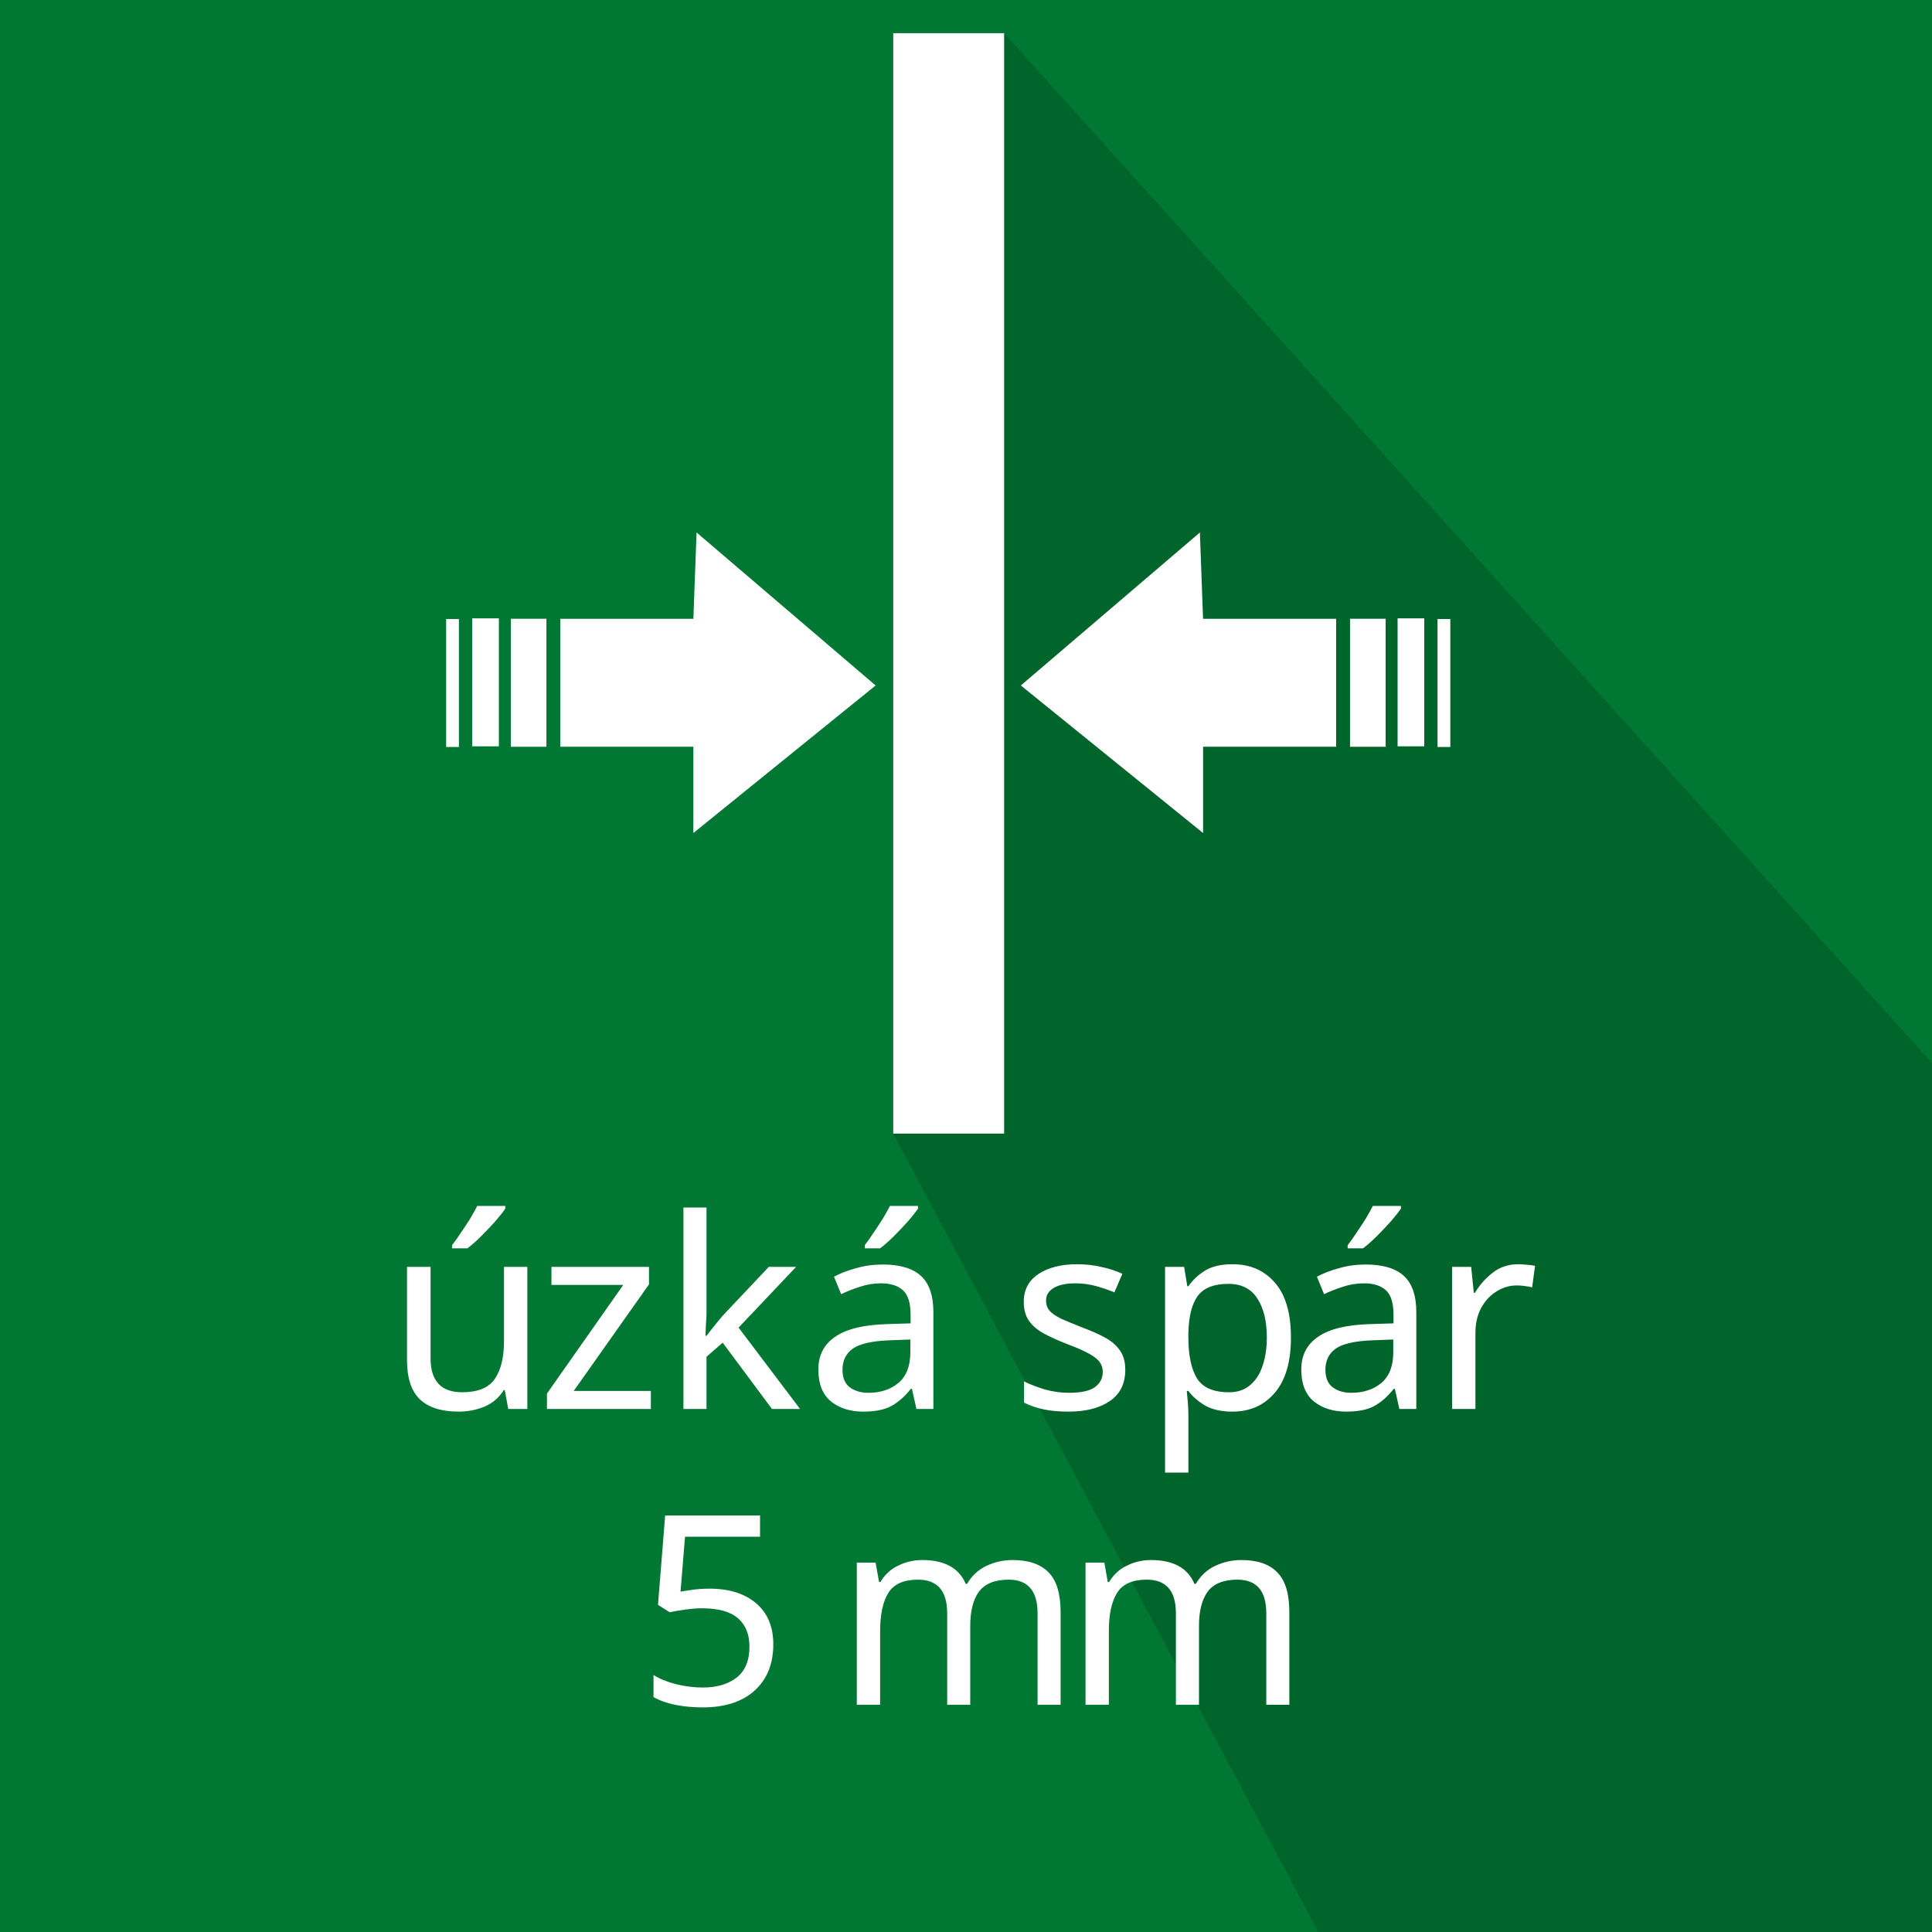 <svg xmlns="http://www.w3.org/2000/svg" width="100" height="100"><path d="M0 100h100V0H0z" fill="#007732"/><path d="M46.231 58.674L68.235 100H100V55.02L51.972 1.715z" fill="#00652a"/><g style="-inkscape-font-specification:DINPro-Medium" aria-label="úzká spár 5 mm" font-weight="500" font-size="7" font-family="DINPro-Medium" fill="#fff"><path d="M27.295 65.574v7.353h-.988l-.179-.974h-.054q-.357.577-.988.85-.631.262-1.345.262-1.33 0-2.003-.631-.672-.645-.672-2.045v-4.815h1.221v4.733q0 1.756 1.633 1.756 1.22 0 1.687-.686.48-.686.48-1.975v-3.828zm-1.14-3.155v.137q-.164.247-.507.645-.343.384-.74.782-.385.384-.714.63h-.796v-.164q.206-.26.44-.617.246-.357.48-.727.233-.385.384-.686zM33.688 72.927H28.31v-.795l3.95-5.625h-3.717v-.933h5.049v.905l-3.897 5.516h3.993zM36.569 62.501v5.446q0 .22-.028.577-.013.356-.027.617h.055q.082-.11.247-.316l.329-.411q.178-.22.302-.357l2.346-2.483h1.413l-2.977 3.142 3.182 4.211h-1.454l-2.551-3.43-.837.728v2.702h-1.194V62.501zM45.678 65.45q1.345 0 1.99.59.644.59.644 1.88v5.007h-.878l-.233-1.042h-.055q-.48.603-1.015.892-.521.288-1.454.288-1.002 0-1.66-.522-.659-.535-.659-1.66 0-1.097.864-1.687.865-.604 2.662-.659l1.248-.04v-.44q0-.919-.398-1.276-.397-.356-1.124-.356-.577 0-1.098.178-.521.165-.974.384l-.37-.905q.48-.261 1.138-.44.659-.191 1.372-.191zm1.44 3.883l-1.083.041q-1.372.055-1.907.44-.521.383-.521 1.083 0 .617.37.905.384.289.974.289.933 0 1.55-.508.618-.521.618-1.591zm.398-6.914v.137q-.164.247-.507.645-.343.384-.741.782-.384.384-.713.63h-.796v-.164q.206-.26.439-.617.247-.357.48-.727.233-.385.384-.686zM58.245 70.897q0 1.07-.796 1.619-.796.549-2.14.549-.768 0-1.33-.124-.55-.123-.975-.343v-1.097q.44.22 1.056.411.632.179 1.276.179.92 0 1.331-.289.412-.301.412-.795 0-.275-.151-.494-.151-.22-.549-.44-.384-.219-1.111-.493-.714-.274-1.221-.549-.508-.274-.782-.658-.275-.384-.275-.988 0-.933.755-1.44.768-.508 2.003-.508.672 0 1.248.137.59.123 1.098.357l-.412.96q-.466-.192-.974-.33-.507-.136-1.042-.136-.741 0-1.14.247-.383.233-.383.644 0 .302.178.522.178.205.59.411.425.192 1.125.467.7.26 1.194.535.493.274.754.672.26.384.26.974zM63.801 65.437q1.358 0 2.181.946.837.947.837 2.854 0 1.88-.837 2.854-.823.974-2.195.974-.85 0-1.413-.316-.549-.33-.864-.754h-.082q.027.233.054.59.028.356.028.617v3.018h-1.207V65.574h.987l.165 1.002h.055q.33-.48.864-.81.535-.33 1.427-.33zm-.22 1.015q-1.125 0-1.591.631-.453.631-.48 1.92v.234q0 1.358.439 2.099.453.727 1.66.727.672 0 1.097-.37.44-.37.645-1.002.22-.645.22-1.468 0-1.262-.494-2.016-.48-.755-1.496-.755zM70.674 65.45q1.345 0 1.99.59.644.59.644 1.88v5.007h-.878l-.233-1.042h-.055q-.48.603-1.015.892-.521.288-1.454.288-1.002 0-1.66-.522-.659-.535-.659-1.66 0-1.097.864-1.687.865-.604 2.662-.659l1.248-.04v-.44q0-.919-.397-1.276-.398-.356-1.125-.356-.577 0-1.098.178-.521.165-.974.384l-.37-.905q.48-.261 1.138-.44.659-.191 1.372-.191zm1.44 3.883l-1.083.041q-1.372.055-1.907.44-.521.383-.521 1.083 0 .617.37.905.384.289.974.289.933 0 1.55-.508.618-.521.618-1.591zm.399-6.914v.137q-.165.247-.508.645-.343.384-.74.782-.385.384-.714.63h-.796v-.164q.206-.26.439-.617.247-.357.48-.727.233-.385.384-.686zM78.59 65.437q.206 0 .44.027.246.014.424.055l-.15 1.111q-.179-.04-.398-.068-.206-.028-.398-.028-.563 0-1.057.316-.493.302-.795.864-.288.549-.288 1.29v3.923H75.16v-7.353h.988l.137 1.344h.055q.357-.603.92-1.042.562-.44 1.33-.44zM36.733 82.229q1.51 0 2.401.755.892.754.892 2.126 0 1.523-.974 2.4-.96.865-2.69.865-.754 0-1.426-.137-.658-.137-1.111-.398v-1.139q.494.302 1.193.48.714.165 1.359.165 1.083 0 1.742-.507.672-.522.672-1.606 0-.96-.59-1.468-.59-.52-1.866-.52-.384 0-.878.068-.493.068-.795.137l-.604-.384.37-4.623h4.912v1.097h-3.883l-.233 2.84q.233-.041.631-.096t.878-.055zM52.414 80.747q1.249 0 1.866.645.617.631.617 2.058v4.788h-1.193v-4.733q0-1.742-1.496-1.742-1.07 0-1.536.617-.453.617-.453 1.797v4.06h-1.193v-4.732q0-1.742-1.51-1.742-1.11 0-1.536.685-.425.686-.425 1.976v3.814h-1.208v-7.354h.974l.179 1.002h.068q.343-.576.92-.85.59-.289 1.248-.289 1.729 0 2.25 1.235h.068q.37-.631 1.002-.933.645-.302 1.358-.302zM64.254 80.747q1.248 0 1.865.645.618.631.618 2.058v4.788h-1.194v-4.733q0-1.742-1.495-1.742-1.07 0-1.537.617-.452.617-.452 1.797v4.06h-1.194v-4.732q0-1.742-1.509-1.742-1.111 0-1.537.685-.425.686-.425 1.976v3.814h-1.207v-7.354h.974l.178 1.002h.069q.343-.576.92-.85.589-.289 1.247-.289 1.73 0 2.25 1.235h.069q.37-.631 1.002-.933.644-.302 1.358-.302z"/></g><path d="M51.974 58.674h-5.74V1.717h5.74zM52.838 35.48l9.433 7.637V38.65h6.889v-6.62h-6.89l-.164-4.469zM69.877 38.652h1.844v-6.624h-1.844zM72.339 38.629h1.38v-6.624h-1.38zM74.406 38.664h.663V32.04h-.663zM45.322 35.48l-9.433 7.637V38.65H29v-6.62h6.889l.165-4.469zM26.44 38.652h1.843v-6.624H26.44zM24.441 38.629h1.38v-6.624h-1.38zM23.093 38.664h.66V32.04h-.66z" fill="#fff"/></svg>